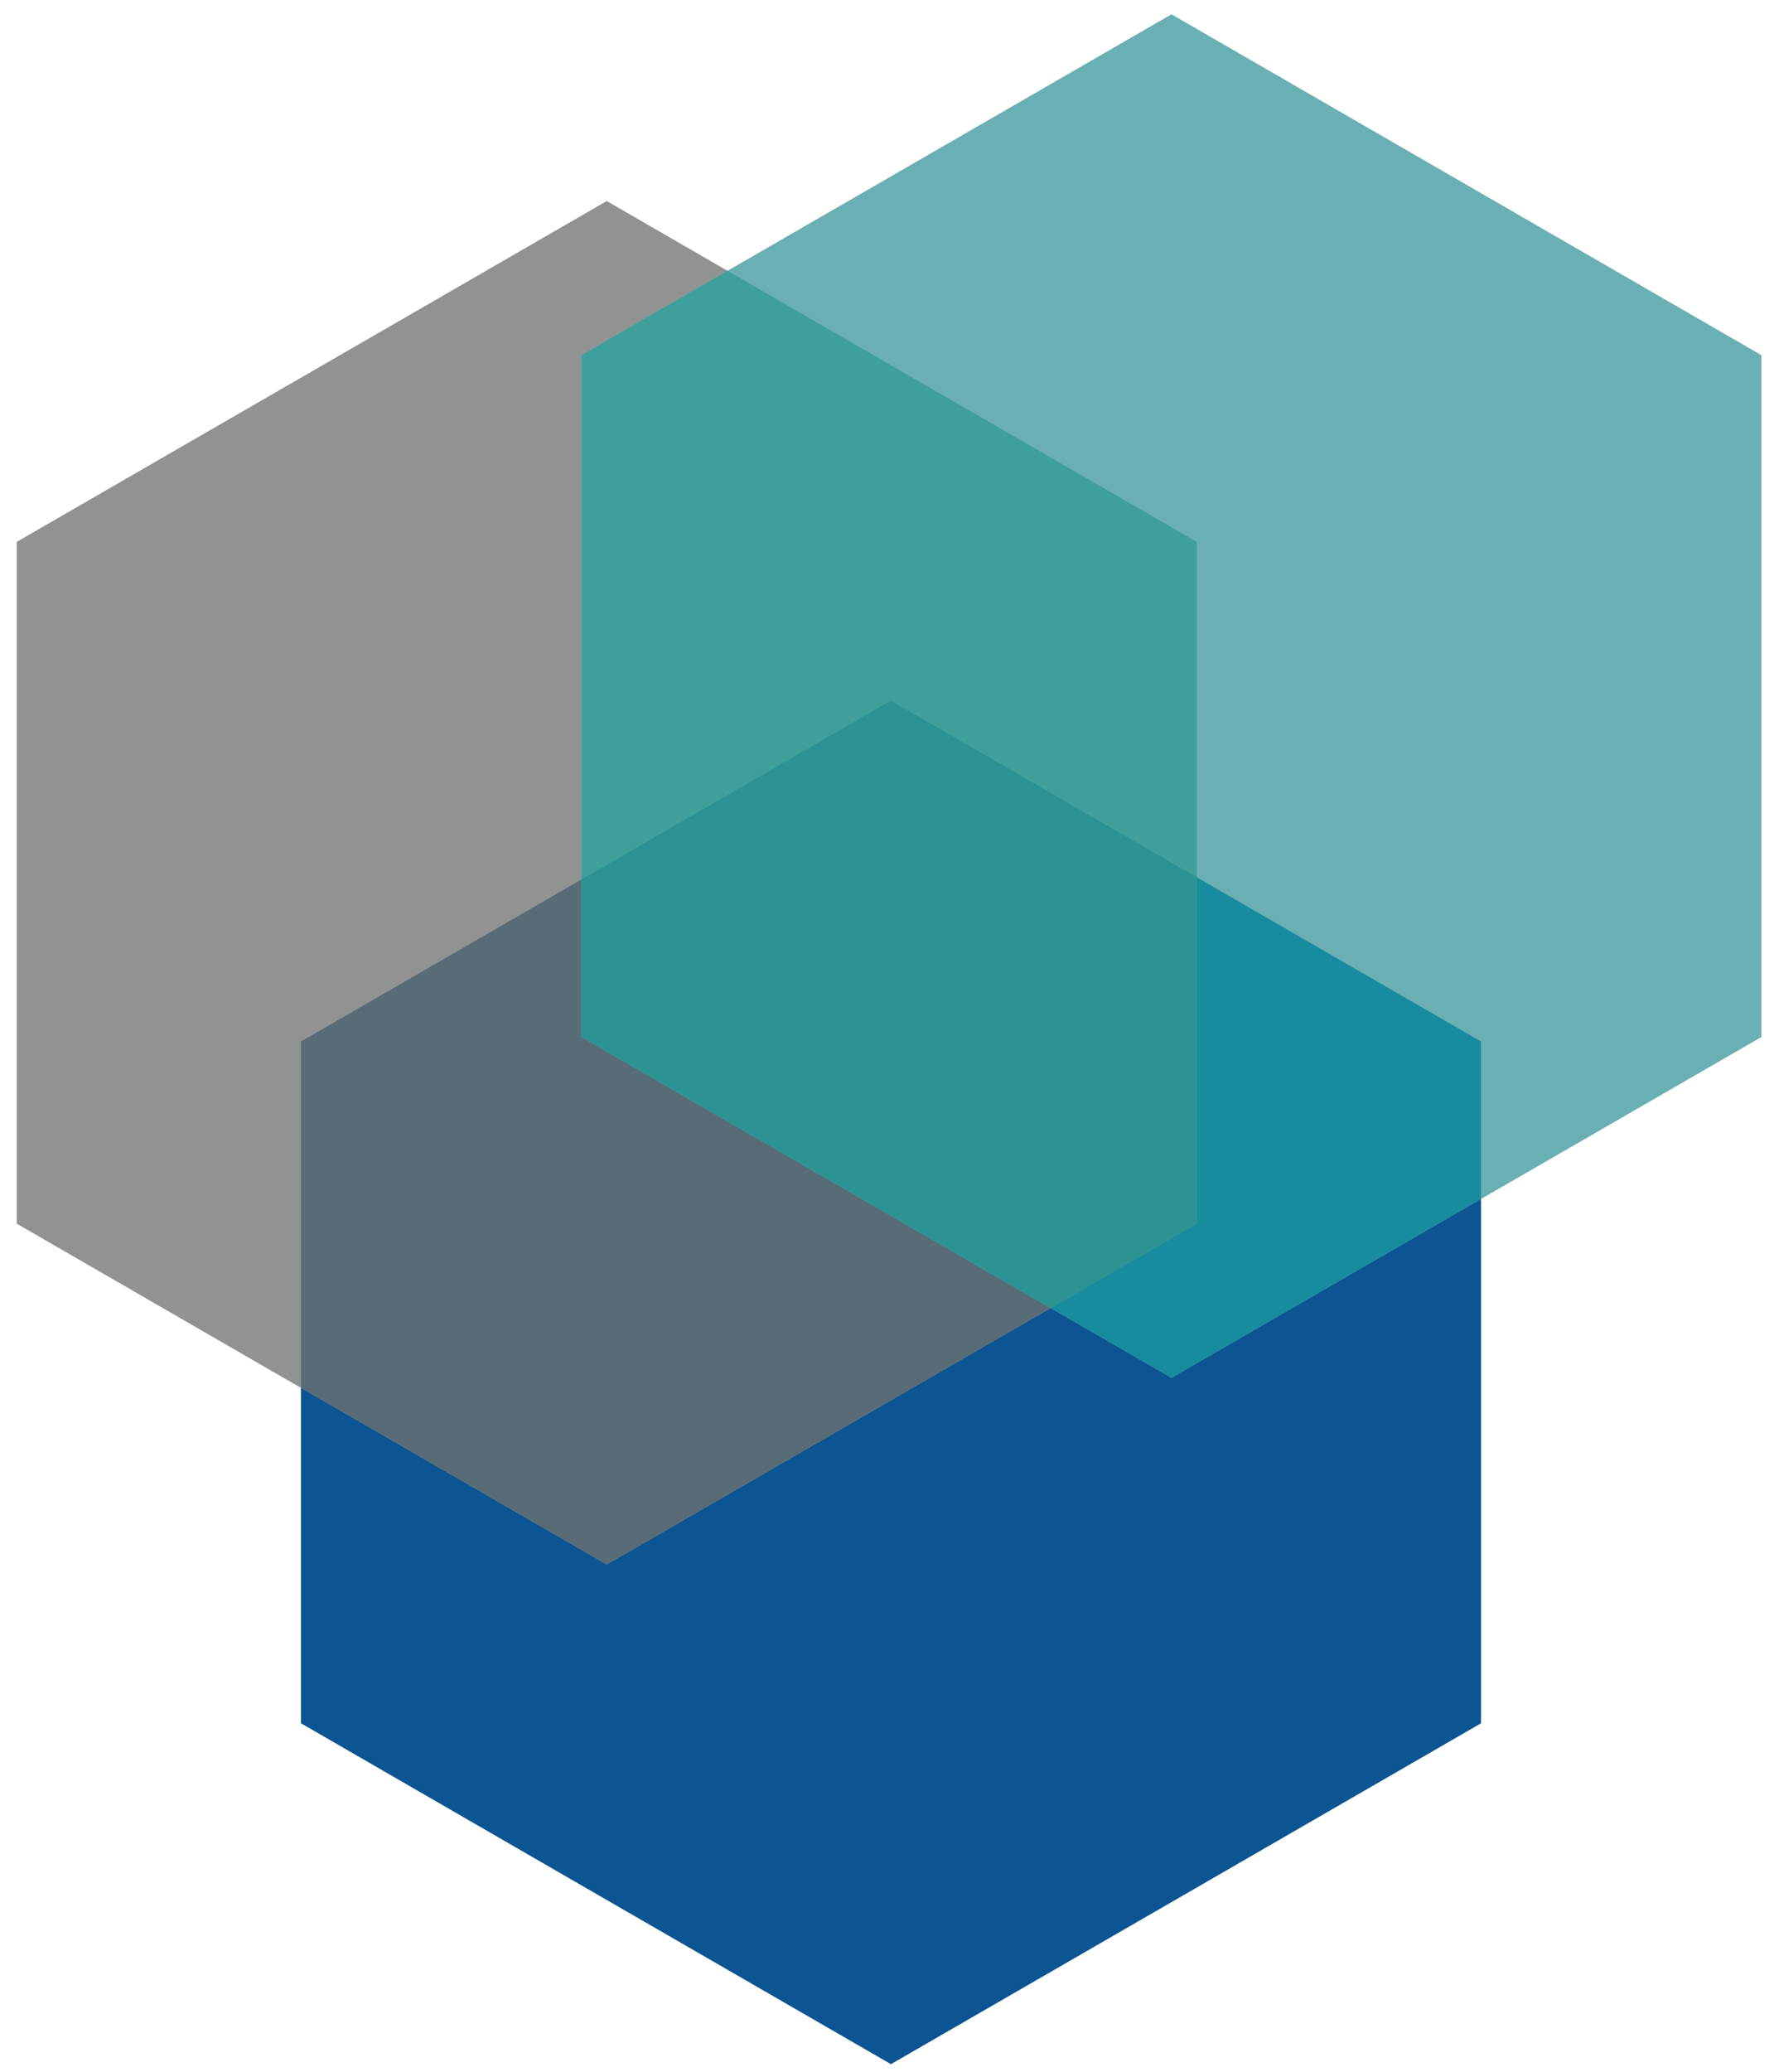 <?xml version="1.0" encoding="utf-8"?>
<!-- Generator: Adobe Illustrator 16.0.0, SVG Export Plug-In . SVG Version: 6.00 Build 0)  -->
<!DOCTYPE svg PUBLIC "-//W3C//DTD SVG 1.1//EN" "http://www.w3.org/Graphics/SVG/1.1/DTD/svg11.dtd">
<svg version="1.1" id="Capa_1" xmlns="http://www.w3.org/2000/svg" xmlns:xlink="http://www.w3.org/1999/xlink" x="0px" y="0px"
	 width="34.375px" height="40.125px" viewBox="0 0 34.375 40.125" enable-background="new 0 0 34.375 40.125" xml:space="preserve">
<g>
	<defs>
		<polyline id="SVGID_1_" points="17.264,13.567 22.981,16.868 28.698,20.168 28.698,26.77 28.698,33.37 22.981,36.671 
			17.264,39.971 11.548,36.671 5.832,33.37 5.832,26.77 5.832,20.168 11.548,16.868 		"/>
	</defs>
	<clipPath id="SVGID_2_">
		<use xlink:href="#SVGID_1_"  overflow="visible"/>
	</clipPath>
	<polyline clip-path="url(#SVGID_2_)" fill-rule="evenodd" clip-rule="evenodd" fill="#0C5592" points="-66.168,-58.433 
		100.697,-58.433 100.697,111.971 -66.168,111.971 	"/>
	
		<rect x="-464.018" y="-130.221" clip-path="url(#SVGID_2_)" fill="none" stroke="#44607E" stroke-width="0.216" stroke-miterlimit="10" width="595.276" height="566.93"/>
	<polyline clip-path="url(#SVGID_2_)" fill-rule="evenodd" clip-rule="evenodd" fill="#0C5592" points="-165.339,-91.603 
		133.377,-91.603 133.377,-50.401 -165.339,-50.401 	"/>
	<path clip-path="url(#SVGID_2_)" fill-rule="evenodd" clip-rule="evenodd" fill="#0C5592" d="M-0.175,34.062
		c-0.268,1.698-1.063,3.104-2.387,4.22c-1.319,1.116-2.843,1.674-4.564,1.674c-1.94,0-3.6-0.693-4.982-2.076
		c-1.382-1.382-2.076-3.041-2.076-4.981v-4.075c0-1.94,0.694-3.604,2.076-4.987c1.383-1.382,3.042-2.071,4.982-2.071
		c1.722,0,3.245,0.558,4.564,1.673c1.324,1.116,2.119,2.523,2.387,4.22h-1.858c-0.267-1.188-0.878-2.163-1.838-2.93
		c-0.956-0.762-2.043-1.145-3.255-1.145c-1.432,0-2.663,0.514-3.691,1.547c-1.034,1.029-1.548,2.261-1.548,3.692v4.075
		c0,1.431,0.514,2.663,1.548,3.691c1.028,1.033,2.26,1.547,3.691,1.547c1.212,0,2.299-0.383,3.255-1.145
		c0.96-0.766,1.571-1.741,1.838-2.93 M-17.059,39.956h-1.818v-18.19h1.818V39.956z M-21.752,32.898c0,1.94-0.684,3.599-2.057,4.981
		c-1.367,1.383-3.026,2.076-4.967,2.076s-3.6-0.693-4.981-2.076c-1.383-1.382-2.077-3.041-2.077-4.981v-4.075
		c0-1.94,0.694-3.604,2.077-4.987c1.382-1.382,3.041-2.071,4.981-2.071h7.023v1.819h-7.023c-1.431,0-2.663,0.514-3.691,1.547
		c-1.033,1.029-1.548,2.261-1.548,3.692v4.075c0,1.431,0.515,2.663,1.548,3.691c1.028,1.033,2.261,1.547,3.691,1.547
		c1.674,0,2.998-0.669,3.968-2.003c0.849-1.188,1.271-2.644,1.271-4.366h-4.109v-1.819h5.894V32.898z M-40.493,32.898v-4.075
		c0-1.431-0.515-2.663-1.548-3.692c-1.028-1.033-2.261-1.547-3.691-1.547s-2.663,0.514-3.691,1.547
		c-1.033,1.029-1.548,2.261-1.548,3.692v4.075c0,1.431,0.515,2.663,1.548,3.691c1.028,1.033,2.261,1.547,3.691,1.547
		s2.663-0.514,3.691-1.547C-41.007,35.561-40.493,34.329-40.493,32.898z M-38.708,32.898c0,1.94-0.684,3.599-2.057,4.981
		c-1.367,1.383-3.026,2.076-4.967,2.076s-3.6-0.693-4.981-2.076c-1.383-1.382-2.077-3.041-2.077-4.981v-4.075
		c0-1.94,0.694-3.604,2.077-4.987c1.382-1.382,3.041-2.071,4.981-2.071s3.6,0.689,4.967,2.071c1.373,1.382,2.057,3.046,2.057,4.987
		V32.898z M-52.574,39.956h-10.008v-18.19h1.819v16.372h8.188V39.956z M-67.241,32.898v-4.075c0-1.431-0.514-2.663-1.547-3.692
		c-1.028-1.033-2.261-1.547-3.692-1.547c-1.431,0-2.663,0.514-3.691,1.547c-1.033,1.029-1.547,2.261-1.547,3.692v4.075
		c0,1.431,0.514,2.663,1.547,3.691c1.028,1.033,2.261,1.547,3.691,1.547c1.432,0,2.664-0.514,3.692-1.547
		C-67.754,35.561-67.241,34.329-67.241,32.898z M-65.456,32.898c0,1.94-0.684,3.599-2.057,4.981
		c-1.368,1.383-3.027,2.076-4.968,2.076c-1.939,0-3.599-0.693-4.981-2.076c-1.383-1.382-2.076-3.041-2.076-4.981v-4.075
		c0-1.94,0.693-3.604,2.076-4.987s3.042-2.071,4.981-2.071c1.94,0,3.6,0.689,4.968,2.071c1.373,1.382,2.057,3.046,2.057,4.987
		V32.898z M-84.197,26.786c0-0.873-0.315-1.625-0.945-2.256c-0.631-0.63-1.383-0.946-2.256-0.946h-7.276v6.365h7.276
		c0.873,0,1.625-0.311,2.256-0.927C-84.512,28.401-84.197,27.659-84.197,26.786z M-82.412,39.956h-1.275l-8.188-8.188h-2.799v8.188
		h-1.819v-18.19h9.096c1.382,0,2.562,0.49,3.531,1.475c0.97,0.98,1.455,2.164,1.455,3.546c0,1.383-0.49,2.557-1.465,3.526
		c-0.976,0.971-2.158,1.456-3.551,1.456h-1.901l6.917,6.917V39.956z M-101.153,26.786c0-0.873-0.315-1.625-0.945-2.256
		c-0.631-0.63-1.383-0.946-2.256-0.946h-7.276v6.365h7.276c0.873,0,1.625-0.311,2.256-0.927
		C-101.468,28.401-101.153,27.659-101.153,26.786z M-99.368,26.786c0,1.383-0.485,2.557-1.455,3.526
		c-0.97,0.971-2.148,1.456-3.531,1.456h-7.276v8.188h-1.819v-18.19h9.096c1.383,0,2.562,0.49,3.531,1.475
		C-99.853,24.22-99.368,25.403-99.368,26.786z"/>
</g>
<g>
	<defs>
		<polyline id="SVGID_3_" points="11.757,3.893 17.473,7.193 23.19,10.493 23.19,17.094 23.19,23.695 17.473,26.996 11.757,30.296 
			6.041,26.996 0.324,23.695 0.324,17.094 0.324,10.493 6.041,7.193 		"/>
	</defs>
	<clipPath id="SVGID_4_">
		<use xlink:href="#SVGID_3_"  overflow="visible"/>
	</clipPath>
	<polyline clip-path="url(#SVGID_4_)" fill-rule="evenodd" clip-rule="evenodd" fill="#919292" points="-71.676,-68.107 
		95.189,-68.107 95.189,102.296 -71.676,102.296 	"/>
	
		<rect x="-464.018" y="-130.221" clip-path="url(#SVGID_4_)" fill="none" stroke="#696666" stroke-width="0.216" stroke-miterlimit="10" width="595.276" height="566.93"/>
	<polyline clip-path="url(#SVGID_4_)" fill-rule="evenodd" clip-rule="evenodd" fill="#717070" points="-165.339,-91.603 
		133.377,-91.603 133.377,-50.401 -165.339,-50.401 	"/>
	<path clip-path="url(#SVGID_4_)" fill-rule="evenodd" clip-rule="evenodd" fill="#586C78" d="M-0.175,34.062
		c-0.268,1.698-1.063,3.104-2.387,4.22c-1.319,1.116-2.843,1.674-4.564,1.674c-1.94,0-3.6-0.693-4.982-2.076
		c-1.382-1.382-2.076-3.041-2.076-4.981v-4.075c0-1.94,0.694-3.604,2.076-4.987c1.383-1.382,3.042-2.071,4.982-2.071
		c1.722,0,3.245,0.558,4.564,1.673c1.324,1.116,2.119,2.523,2.387,4.22h-1.858c-0.267-1.188-0.878-2.163-1.838-2.93
		c-0.956-0.762-2.043-1.145-3.255-1.145c-1.432,0-2.663,0.514-3.691,1.547c-1.034,1.029-1.548,2.261-1.548,3.692v4.075
		c0,1.431,0.514,2.663,1.548,3.691c1.028,1.033,2.26,1.547,3.691,1.547c1.212,0,2.299-0.383,3.255-1.145
		c0.96-0.766,1.571-1.741,1.838-2.93 M-17.059,39.956h-1.818v-18.19h1.818V39.956z M-21.752,32.898c0,1.94-0.684,3.599-2.057,4.981
		c-1.367,1.383-3.026,2.076-4.967,2.076s-3.6-0.693-4.981-2.076c-1.383-1.382-2.077-3.041-2.077-4.981v-4.075
		c0-1.94,0.694-3.604,2.077-4.987c1.382-1.382,3.041-2.071,4.981-2.071h7.023v1.819h-7.023c-1.431,0-2.663,0.514-3.691,1.547
		c-1.033,1.029-1.548,2.261-1.548,3.692v4.075c0,1.431,0.515,2.663,1.548,3.691c1.028,1.033,2.261,1.547,3.691,1.547
		c1.674,0,2.998-0.669,3.968-2.003c0.849-1.188,1.271-2.644,1.271-4.366h-4.109v-1.819h5.894V32.898z M-40.493,32.898v-4.075
		c0-1.431-0.515-2.663-1.548-3.692c-1.028-1.033-2.261-1.547-3.691-1.547s-2.663,0.514-3.691,1.547
		c-1.033,1.029-1.548,2.261-1.548,3.692v4.075c0,1.431,0.515,2.663,1.548,3.691c1.028,1.033,2.261,1.547,3.691,1.547
		s2.663-0.514,3.691-1.547C-41.007,35.561-40.493,34.329-40.493,32.898z M-38.708,32.898c0,1.94-0.684,3.599-2.057,4.981
		c-1.367,1.383-3.026,2.076-4.967,2.076s-3.6-0.693-4.981-2.076c-1.383-1.382-2.077-3.041-2.077-4.981v-4.075
		c0-1.94,0.694-3.604,2.077-4.987c1.382-1.382,3.041-2.071,4.981-2.071s3.6,0.689,4.967,2.071c1.373,1.382,2.057,3.046,2.057,4.987
		V32.898z M-52.574,39.956h-10.008v-18.19h1.819v16.372h8.188V39.956z M-67.241,32.898v-4.075c0-1.431-0.514-2.663-1.547-3.692
		c-1.028-1.033-2.261-1.547-3.692-1.547c-1.431,0-2.663,0.514-3.691,1.547c-1.033,1.029-1.547,2.261-1.547,3.692v4.075
		c0,1.431,0.514,2.663,1.547,3.691c1.028,1.033,2.261,1.547,3.691,1.547c1.432,0,2.664-0.514,3.692-1.547
		C-67.754,35.561-67.241,34.329-67.241,32.898z M-65.456,32.898c0,1.94-0.684,3.599-2.057,4.981
		c-1.368,1.383-3.027,2.076-4.968,2.076c-1.939,0-3.599-0.693-4.981-2.076c-1.383-1.382-2.076-3.041-2.076-4.981v-4.075
		c0-1.94,0.693-3.604,2.076-4.987s3.042-2.071,4.981-2.071c1.94,0,3.6,0.689,4.968,2.071c1.373,1.382,2.057,3.046,2.057,4.987
		V32.898z M-84.197,26.786c0-0.873-0.315-1.625-0.945-2.256c-0.631-0.63-1.383-0.946-2.256-0.946h-7.276v6.365h7.276
		c0.873,0,1.625-0.311,2.256-0.927C-84.512,28.401-84.197,27.659-84.197,26.786z M-82.412,39.956h-1.275l-8.188-8.188h-2.799v8.188
		h-1.819v-18.19h9.096c1.382,0,2.562,0.49,3.531,1.475c0.97,0.98,1.455,2.164,1.455,3.546c0,1.383-0.49,2.557-1.465,3.526
		c-0.976,0.971-2.158,1.456-3.551,1.456h-1.901l6.917,6.917V39.956z M-101.153,26.786c0-0.873-0.315-1.625-0.945-2.256
		c-0.631-0.63-1.383-0.946-2.256-0.946h-7.276v6.365h7.276c0.873,0,1.625-0.311,2.256-0.927
		C-101.468,28.401-101.153,27.659-101.153,26.786z M-99.368,26.786c0,1.383-0.485,2.557-1.455,3.526
		c-0.97,0.971-2.148,1.456-3.531,1.456h-7.276v8.188h-1.819v-18.19h9.096c1.383,0,2.562,0.49,3.531,1.475
		C-99.853,24.22-99.368,25.403-99.368,26.786z"/>
</g>
<g>
	<defs>
		<polyline id="SVGID_5_" points="23.19,16.989 23.19,17.094 23.19,23.695 17.473,26.996 11.757,30.296 6.041,26.996 5.832,26.875 
			5.832,26.77 5.832,20.168 11.548,16.868 17.264,13.567 22.981,16.868 		"/>
	</defs>
	<clipPath id="SVGID_6_">
		<use xlink:href="#SVGID_5_"  overflow="visible"/>
	</clipPath>
	<polyline clip-path="url(#SVGID_6_)" fill-rule="evenodd" clip-rule="evenodd" fill="#586C78" points="-66.168,-58.433 
		95.189,-58.433 95.189,102.296 -66.168,102.296 	"/>
	
		<rect x="-464.018" y="-130.221" clip-path="url(#SVGID_6_)" fill="none" stroke="#6F7479" stroke-width="0.216" stroke-miterlimit="10" width="595.276" height="566.93"/>
	<polyline clip-path="url(#SVGID_6_)" fill-rule="evenodd" clip-rule="evenodd" fill="#586C78" points="-165.339,-91.603 
		133.377,-91.603 133.377,-50.401 -165.339,-50.401 	"/>
	<path clip-path="url(#SVGID_6_)" fill-rule="evenodd" clip-rule="evenodd" fill="#586C78" d="M-0.175,34.062
		c-0.268,1.698-1.063,3.104-2.387,4.22c-1.319,1.116-2.843,1.674-4.564,1.674c-1.94,0-3.6-0.693-4.982-2.076
		c-1.382-1.382-2.076-3.041-2.076-4.981v-4.075c0-1.94,0.694-3.604,2.076-4.987c1.383-1.382,3.042-2.071,4.982-2.071
		c1.722,0,3.245,0.558,4.564,1.673c1.324,1.116,2.119,2.523,2.387,4.22h-1.858c-0.267-1.188-0.878-2.163-1.838-2.93
		c-0.956-0.762-2.043-1.145-3.255-1.145c-1.432,0-2.663,0.514-3.691,1.547c-1.034,1.029-1.548,2.261-1.548,3.692v4.075
		c0,1.431,0.514,2.663,1.548,3.691c1.028,1.033,2.26,1.547,3.691,1.547c1.212,0,2.299-0.383,3.255-1.145
		c0.96-0.766,1.571-1.741,1.838-2.93 M-17.059,39.956h-1.818v-18.19h1.818V39.956z M-21.752,32.898c0,1.94-0.684,3.599-2.057,4.981
		c-1.367,1.383-3.026,2.076-4.967,2.076s-3.6-0.693-4.981-2.076c-1.383-1.382-2.077-3.041-2.077-4.981v-4.075
		c0-1.94,0.694-3.604,2.077-4.987c1.382-1.382,3.041-2.071,4.981-2.071h7.023v1.819h-7.023c-1.431,0-2.663,0.514-3.691,1.547
		c-1.033,1.029-1.548,2.261-1.548,3.692v4.075c0,1.431,0.515,2.663,1.548,3.691c1.028,1.033,2.261,1.547,3.691,1.547
		c1.674,0,2.998-0.669,3.968-2.003c0.849-1.188,1.271-2.644,1.271-4.366h-4.109v-1.819h5.894V32.898z M-40.493,32.898v-4.075
		c0-1.431-0.515-2.663-1.548-3.692c-1.028-1.033-2.261-1.547-3.691-1.547s-2.663,0.514-3.691,1.547
		c-1.033,1.029-1.548,2.261-1.548,3.692v4.075c0,1.431,0.515,2.663,1.548,3.691c1.028,1.033,2.261,1.547,3.691,1.547
		s2.663-0.514,3.691-1.547C-41.007,35.561-40.493,34.329-40.493,32.898z M-38.708,32.898c0,1.94-0.684,3.599-2.057,4.981
		c-1.367,1.383-3.026,2.076-4.967,2.076s-3.6-0.693-4.981-2.076c-1.383-1.382-2.077-3.041-2.077-4.981v-4.075
		c0-1.94,0.694-3.604,2.077-4.987c1.382-1.382,3.041-2.071,4.981-2.071s3.6,0.689,4.967,2.071c1.373,1.382,2.057,3.046,2.057,4.987
		V32.898z M-52.574,39.956h-10.008v-18.19h1.819v16.372h8.188V39.956z M-67.241,32.898v-4.075c0-1.431-0.514-2.663-1.547-3.692
		c-1.028-1.033-2.261-1.547-3.692-1.547c-1.431,0-2.663,0.514-3.691,1.547c-1.033,1.029-1.547,2.261-1.547,3.692v4.075
		c0,1.431,0.514,2.663,1.547,3.691c1.028,1.033,2.261,1.547,3.691,1.547c1.432,0,2.664-0.514,3.692-1.547
		C-67.754,35.561-67.241,34.329-67.241,32.898z M-65.456,32.898c0,1.94-0.684,3.599-2.057,4.981
		c-1.368,1.383-3.027,2.076-4.968,2.076c-1.939,0-3.599-0.693-4.981-2.076c-1.383-1.382-2.076-3.041-2.076-4.981v-4.075
		c0-1.94,0.693-3.604,2.076-4.987s3.042-2.071,4.981-2.071c1.94,0,3.6,0.689,4.968,2.071c1.373,1.382,2.057,3.046,2.057,4.987
		V32.898z M-84.197,26.786c0-0.873-0.315-1.625-0.945-2.256c-0.631-0.63-1.383-0.946-2.256-0.946h-7.276v6.365h7.276
		c0.873,0,1.625-0.311,2.256-0.927C-84.512,28.401-84.197,27.659-84.197,26.786z M-82.412,39.956h-1.275l-8.188-8.188h-2.799v8.188
		h-1.819v-18.19h9.096c1.382,0,2.562,0.49,3.531,1.475c0.97,0.98,1.455,2.164,1.455,3.546c0,1.383-0.49,2.557-1.465,3.526
		c-0.976,0.971-2.158,1.456-3.551,1.456h-1.901l6.917,6.917V39.956z M-101.153,26.786c0-0.873-0.315-1.625-0.945-2.256
		c-0.631-0.63-1.383-0.946-2.256-0.946h-7.276v6.365h7.276c0.873,0,1.625-0.311,2.256-0.927
		C-101.468,28.401-101.153,27.659-101.153,26.786z M-99.368,26.786c0,1.383-0.485,2.557-1.455,3.526
		c-0.97,0.971-2.148,1.456-3.531,1.456h-7.276v8.188h-1.819v-18.19h9.096c1.383,0,2.562,0.49,3.531,1.475
		C-99.853,24.22-99.368,25.403-99.368,26.786z"/>
</g>
<g>
	<defs>
		<polyline id="SVGID_7_" points="22.7,0.277 28.416,3.578 34.132,6.878 34.132,13.479 34.132,20.08 28.416,23.38 22.7,26.681 
			16.983,23.38 11.266,20.08 11.266,13.479 11.266,6.878 16.983,3.578 		"/>
	</defs>
	<clipPath id="SVGID_8_">
		<use xlink:href="#SVGID_7_"  overflow="visible"/>
	</clipPath>
	<polyline clip-path="url(#SVGID_8_)" fill-rule="evenodd" clip-rule="evenodd" fill="#6AAFB3" points="-60.734,-71.723 
		106.133,-71.723 106.133,98.681 -60.734,98.681 	"/>
	
		<rect x="-464.018" y="-130.221" clip-path="url(#SVGID_8_)" fill="none" stroke="#49616D" stroke-width="0.216" stroke-miterlimit="10" width="595.276" height="566.93"/>
	<polyline clip-path="url(#SVGID_8_)" fill-rule="evenodd" clip-rule="evenodd" fill="#2F8E8B" points="-165.339,-91.603 
		133.377,-91.603 133.377,-50.401 -165.339,-50.401 	"/>
	<path clip-path="url(#SVGID_8_)" fill-rule="evenodd" clip-rule="evenodd" fill="#198B9F" d="M-0.175,34.062
		c-0.268,1.698-1.063,3.104-2.387,4.22c-1.319,1.116-2.843,1.674-4.564,1.674c-1.94,0-3.6-0.693-4.982-2.076
		c-1.382-1.382-2.076-3.041-2.076-4.981v-4.075c0-1.94,0.694-3.604,2.076-4.987c1.383-1.382,3.042-2.071,4.982-2.071
		c1.722,0,3.245,0.558,4.564,1.673c1.324,1.116,2.119,2.523,2.387,4.22h-1.858c-0.267-1.188-0.878-2.163-1.838-2.93
		c-0.956-0.762-2.043-1.145-3.255-1.145c-1.432,0-2.663,0.514-3.691,1.547c-1.034,1.029-1.548,2.261-1.548,3.692v4.075
		c0,1.431,0.514,2.663,1.548,3.691c1.028,1.033,2.26,1.547,3.691,1.547c1.212,0,2.299-0.383,3.255-1.145
		c0.96-0.766,1.571-1.741,1.838-2.93 M-17.059,39.956h-1.818v-18.19h1.818V39.956z M-21.752,32.898c0,1.94-0.684,3.599-2.057,4.981
		c-1.367,1.383-3.026,2.076-4.967,2.076s-3.6-0.693-4.981-2.076c-1.383-1.382-2.077-3.041-2.077-4.981v-4.075
		c0-1.94,0.694-3.604,2.077-4.987c1.382-1.382,3.041-2.071,4.981-2.071h7.023v1.819h-7.023c-1.431,0-2.663,0.514-3.691,1.547
		c-1.033,1.029-1.548,2.261-1.548,3.692v4.075c0,1.431,0.515,2.663,1.548,3.691c1.028,1.033,2.261,1.547,3.691,1.547
		c1.674,0,2.998-0.669,3.968-2.003c0.849-1.188,1.271-2.644,1.271-4.366h-4.109v-1.819h5.894V32.898z M-40.493,32.898v-4.075
		c0-1.431-0.515-2.663-1.548-3.692c-1.028-1.033-2.261-1.547-3.691-1.547s-2.663,0.514-3.691,1.547
		c-1.033,1.029-1.548,2.261-1.548,3.692v4.075c0,1.431,0.515,2.663,1.548,3.691c1.028,1.033,2.261,1.547,3.691,1.547
		s2.663-0.514,3.691-1.547C-41.007,35.561-40.493,34.329-40.493,32.898z M-38.708,32.898c0,1.94-0.684,3.599-2.057,4.981
		c-1.367,1.383-3.026,2.076-4.967,2.076s-3.6-0.693-4.981-2.076c-1.383-1.382-2.077-3.041-2.077-4.981v-4.075
		c0-1.94,0.694-3.604,2.077-4.987c1.382-1.382,3.041-2.071,4.981-2.071s3.6,0.689,4.967,2.071c1.373,1.382,2.057,3.046,2.057,4.987
		V32.898z M-52.574,39.956h-10.008v-18.19h1.819v16.372h8.188V39.956z M-67.241,32.898v-4.075c0-1.431-0.514-2.663-1.547-3.692
		c-1.028-1.033-2.261-1.547-3.692-1.547c-1.431,0-2.663,0.514-3.691,1.547c-1.033,1.029-1.547,2.261-1.547,3.692v4.075
		c0,1.431,0.514,2.663,1.547,3.691c1.028,1.033,2.261,1.547,3.691,1.547c1.432,0,2.664-0.514,3.692-1.547
		C-67.754,35.561-67.241,34.329-67.241,32.898z M-65.456,32.898c0,1.94-0.684,3.599-2.057,4.981
		c-1.368,1.383-3.027,2.076-4.968,2.076c-1.939,0-3.599-0.693-4.981-2.076c-1.383-1.382-2.076-3.041-2.076-4.981v-4.075
		c0-1.94,0.693-3.604,2.076-4.987s3.042-2.071,4.981-2.071c1.94,0,3.6,0.689,4.968,2.071c1.373,1.382,2.057,3.046,2.057,4.987
		V32.898z M-84.197,26.786c0-0.873-0.315-1.625-0.945-2.256c-0.631-0.63-1.383-0.946-2.256-0.946h-7.276v6.365h7.276
		c0.873,0,1.625-0.311,2.256-0.927C-84.512,28.401-84.197,27.659-84.197,26.786z M-82.412,39.956h-1.275l-8.188-8.188h-2.799v8.188
		h-1.819v-18.19h9.096c1.382,0,2.562,0.49,3.531,1.475c0.97,0.98,1.455,2.164,1.455,3.546c0,1.383-0.49,2.557-1.465,3.526
		c-0.976,0.971-2.158,1.456-3.551,1.456h-1.901l6.917,6.917V39.956z M-101.153,26.786c0-0.873-0.315-1.625-0.945-2.256
		c-0.631-0.63-1.383-0.946-2.256-0.946h-7.276v6.365h7.276c0.873,0,1.625-0.311,2.256-0.927
		C-101.468,28.401-101.153,27.659-101.153,26.786z M-99.368,26.786c0,1.383-0.485,2.557-1.455,3.526
		c-0.97,0.971-2.148,1.456-3.531,1.456h-7.276v8.188h-1.819v-18.19h9.096c1.383,0,2.562,0.49,3.531,1.475
		C-99.853,24.22-99.368,25.403-99.368,26.786z"/>
</g>
<g>
	<defs>
		<polyline id="SVGID_9_" points="28.698,23.218 28.416,23.38 22.7,26.681 16.983,23.38 11.266,20.08 11.266,17.031 11.548,16.868 
			17.264,13.567 22.981,16.868 28.698,20.168 		"/>
	</defs>
	<clipPath id="SVGID_10_">
		<use xlink:href="#SVGID_9_"  overflow="visible"/>
	</clipPath>
	<polyline clip-path="url(#SVGID_10_)" fill-rule="evenodd" clip-rule="evenodd" fill="#198B9F" points="-60.734,-58.433 
		100.697,-58.433 100.697,98.681 -60.734,98.681 	"/>
	
		<rect x="-464.018" y="-130.221" clip-path="url(#SVGID_10_)" fill="none" stroke="#326E8C" stroke-width="0.216" stroke-miterlimit="10" width="595.276" height="566.93"/>
	<polyline clip-path="url(#SVGID_10_)" fill-rule="evenodd" clip-rule="evenodd" fill="#198B9F" points="-165.339,-91.603 
		133.377,-91.603 133.377,-50.401 -165.339,-50.401 	"/>
	<path clip-path="url(#SVGID_10_)" fill-rule="evenodd" clip-rule="evenodd" fill="#198B9F" d="M-0.175,34.062
		c-0.268,1.698-1.063,3.104-2.387,4.22c-1.319,1.116-2.843,1.674-4.564,1.674c-1.94,0-3.6-0.693-4.982-2.076
		c-1.382-1.382-2.076-3.041-2.076-4.981v-4.075c0-1.94,0.694-3.604,2.076-4.987c1.383-1.382,3.042-2.071,4.982-2.071
		c1.722,0,3.245,0.558,4.564,1.673c1.324,1.116,2.119,2.523,2.387,4.22h-1.858c-0.267-1.188-0.878-2.163-1.838-2.93
		c-0.956-0.762-2.043-1.145-3.255-1.145c-1.432,0-2.663,0.514-3.691,1.547c-1.034,1.029-1.548,2.261-1.548,3.692v4.075
		c0,1.431,0.514,2.663,1.548,3.691c1.028,1.033,2.26,1.547,3.691,1.547c1.212,0,2.299-0.383,3.255-1.145
		c0.96-0.766,1.571-1.741,1.838-2.93 M-17.059,39.956h-1.818v-18.19h1.818V39.956z M-21.752,32.898c0,1.94-0.684,3.599-2.057,4.981
		c-1.367,1.383-3.026,2.076-4.967,2.076s-3.6-0.693-4.981-2.076c-1.383-1.382-2.077-3.041-2.077-4.981v-4.075
		c0-1.94,0.694-3.604,2.077-4.987c1.382-1.382,3.041-2.071,4.981-2.071h7.023v1.819h-7.023c-1.431,0-2.663,0.514-3.691,1.547
		c-1.033,1.029-1.548,2.261-1.548,3.692v4.075c0,1.431,0.515,2.663,1.548,3.691c1.028,1.033,2.261,1.547,3.691,1.547
		c1.674,0,2.998-0.669,3.968-2.003c0.849-1.188,1.271-2.644,1.271-4.366h-4.109v-1.819h5.894V32.898z M-40.493,32.898v-4.075
		c0-1.431-0.515-2.663-1.548-3.692c-1.028-1.033-2.261-1.547-3.691-1.547s-2.663,0.514-3.691,1.547
		c-1.033,1.029-1.548,2.261-1.548,3.692v4.075c0,1.431,0.515,2.663,1.548,3.691c1.028,1.033,2.261,1.547,3.691,1.547
		s2.663-0.514,3.691-1.547C-41.007,35.561-40.493,34.329-40.493,32.898z M-38.708,32.898c0,1.94-0.684,3.599-2.057,4.981
		c-1.367,1.383-3.026,2.076-4.967,2.076s-3.6-0.693-4.981-2.076c-1.383-1.382-2.077-3.041-2.077-4.981v-4.075
		c0-1.94,0.694-3.604,2.077-4.987c1.382-1.382,3.041-2.071,4.981-2.071s3.6,0.689,4.967,2.071c1.373,1.382,2.057,3.046,2.057,4.987
		V32.898z M-52.574,39.956h-10.008v-18.19h1.819v16.372h8.188V39.956z M-67.241,32.898v-4.075c0-1.431-0.514-2.663-1.547-3.692
		c-1.028-1.033-2.261-1.547-3.692-1.547c-1.431,0-2.663,0.514-3.691,1.547c-1.033,1.029-1.547,2.261-1.547,3.692v4.075
		c0,1.431,0.514,2.663,1.547,3.691c1.028,1.033,2.261,1.547,3.691,1.547c1.432,0,2.664-0.514,3.692-1.547
		C-67.754,35.561-67.241,34.329-67.241,32.898z M-65.456,32.898c0,1.94-0.684,3.599-2.057,4.981
		c-1.368,1.383-3.027,2.076-4.968,2.076c-1.939,0-3.599-0.693-4.981-2.076c-1.383-1.382-2.076-3.041-2.076-4.981v-4.075
		c0-1.94,0.693-3.604,2.076-4.987s3.042-2.071,4.981-2.071c1.94,0,3.6,0.689,4.968,2.071c1.373,1.382,2.057,3.046,2.057,4.987
		V32.898z M-84.197,26.786c0-0.873-0.315-1.625-0.945-2.256c-0.631-0.63-1.383-0.946-2.256-0.946h-7.276v6.365h7.276
		c0.873,0,1.625-0.311,2.256-0.927C-84.512,28.401-84.197,27.659-84.197,26.786z M-82.412,39.956h-1.275l-8.188-8.188h-2.799v8.188
		h-1.819v-18.19h9.096c1.382,0,2.562,0.49,3.531,1.475c0.97,0.98,1.455,2.164,1.455,3.546c0,1.383-0.49,2.557-1.465,3.526
		c-0.976,0.971-2.158,1.456-3.551,1.456h-1.901l6.917,6.917V39.956z M-101.153,26.786c0-0.873-0.315-1.625-0.945-2.256
		c-0.631-0.63-1.383-0.946-2.256-0.946h-7.276v6.365h7.276c0.873,0,1.625-0.311,2.256-0.927
		C-101.468,28.401-101.153,27.659-101.153,26.786z M-99.368,26.786c0,1.383-0.485,2.557-1.455,3.526
		c-0.97,0.971-2.148,1.456-3.531,1.456h-7.276v8.188h-1.819v-18.19h9.096c1.383,0,2.562,0.49,3.531,1.475
		C-99.853,24.22-99.368,25.403-99.368,26.786z"/>
</g>
<g>
	<defs>
		<polyline id="SVGID_11_" points="20.359,25.33 16.983,23.38 11.266,20.08 11.266,13.479 11.266,6.878 14.097,5.244 17.473,7.193 
			23.19,10.493 23.19,17.094 23.19,23.695 		"/>
	</defs>
	<clipPath id="SVGID_12_">
		<use xlink:href="#SVGID_11_"  overflow="visible"/>
	</clipPath>
	<polyline clip-path="url(#SVGID_12_)" fill-rule="evenodd" clip-rule="evenodd" fill="#3FA09B" points="-60.734,-66.756 
		95.189,-66.756 95.189,97.33 -60.734,97.33 	"/>
	
		<rect x="-464.018" y="-130.221" clip-path="url(#SVGID_12_)" fill="none" stroke="#527487" stroke-width="0.216" stroke-miterlimit="10" width="595.276" height="566.93"/>
	<polyline clip-path="url(#SVGID_12_)" fill-rule="evenodd" clip-rule="evenodd" fill="#339390" points="-165.339,-91.603 
		133.377,-91.603 133.377,-50.401 -165.339,-50.401 	"/>
	<path clip-path="url(#SVGID_12_)" fill-rule="evenodd" clip-rule="evenodd" fill="#2C9392" d="M-0.175,34.062
		c-0.268,1.698-1.063,3.104-2.387,4.22c-1.319,1.116-2.843,1.674-4.564,1.674c-1.94,0-3.6-0.693-4.982-2.076
		c-1.382-1.382-2.076-3.041-2.076-4.981v-4.075c0-1.94,0.694-3.604,2.076-4.987c1.383-1.382,3.042-2.071,4.982-2.071
		c1.722,0,3.245,0.558,4.564,1.673c1.324,1.116,2.119,2.523,2.387,4.22h-1.858c-0.267-1.188-0.878-2.163-1.838-2.93
		c-0.956-0.762-2.043-1.145-3.255-1.145c-1.432,0-2.663,0.514-3.691,1.547c-1.034,1.029-1.548,2.261-1.548,3.692v4.075
		c0,1.431,0.514,2.663,1.548,3.691c1.028,1.033,2.26,1.547,3.691,1.547c1.212,0,2.299-0.383,3.255-1.145
		c0.96-0.766,1.571-1.741,1.838-2.93 M-17.059,39.956h-1.818v-18.19h1.818V39.956z M-21.752,32.898c0,1.94-0.684,3.599-2.057,4.981
		c-1.367,1.383-3.026,2.076-4.967,2.076s-3.6-0.693-4.981-2.076c-1.383-1.382-2.077-3.041-2.077-4.981v-4.075
		c0-1.94,0.694-3.604,2.077-4.987c1.382-1.382,3.041-2.071,4.981-2.071h7.023v1.819h-7.023c-1.431,0-2.663,0.514-3.691,1.547
		c-1.033,1.029-1.548,2.261-1.548,3.692v4.075c0,1.431,0.515,2.663,1.548,3.691c1.028,1.033,2.261,1.547,3.691,1.547
		c1.674,0,2.998-0.669,3.968-2.003c0.849-1.188,1.271-2.644,1.271-4.366h-4.109v-1.819h5.894V32.898z M-40.493,32.898v-4.075
		c0-1.431-0.515-2.663-1.548-3.692c-1.028-1.033-2.261-1.547-3.691-1.547s-2.663,0.514-3.691,1.547
		c-1.033,1.029-1.548,2.261-1.548,3.692v4.075c0,1.431,0.515,2.663,1.548,3.691c1.028,1.033,2.261,1.547,3.691,1.547
		s2.663-0.514,3.691-1.547C-41.007,35.561-40.493,34.329-40.493,32.898z M-38.708,32.898c0,1.94-0.684,3.599-2.057,4.981
		c-1.367,1.383-3.026,2.076-4.967,2.076s-3.6-0.693-4.981-2.076c-1.383-1.382-2.077-3.041-2.077-4.981v-4.075
		c0-1.94,0.694-3.604,2.077-4.987c1.382-1.382,3.041-2.071,4.981-2.071s3.6,0.689,4.967,2.071c1.373,1.382,2.057,3.046,2.057,4.987
		V32.898z M-52.574,39.956h-10.008v-18.19h1.819v16.372h8.188V39.956z M-67.241,32.898v-4.075c0-1.431-0.514-2.663-1.547-3.692
		c-1.028-1.033-2.261-1.547-3.692-1.547c-1.431,0-2.663,0.514-3.691,1.547c-1.033,1.029-1.547,2.261-1.547,3.692v4.075
		c0,1.431,0.514,2.663,1.547,3.691c1.028,1.033,2.261,1.547,3.691,1.547c1.432,0,2.664-0.514,3.692-1.547
		C-67.754,35.561-67.241,34.329-67.241,32.898z M-65.456,32.898c0,1.94-0.684,3.599-2.057,4.981
		c-1.368,1.383-3.027,2.076-4.968,2.076c-1.939,0-3.599-0.693-4.981-2.076c-1.383-1.382-2.076-3.041-2.076-4.981v-4.075
		c0-1.94,0.693-3.604,2.076-4.987s3.042-2.071,4.981-2.071c1.94,0,3.6,0.689,4.968,2.071c1.373,1.382,2.057,3.046,2.057,4.987
		V32.898z M-84.197,26.786c0-0.873-0.315-1.625-0.945-2.256c-0.631-0.63-1.383-0.946-2.256-0.946h-7.276v6.365h7.276
		c0.873,0,1.625-0.311,2.256-0.927C-84.512,28.401-84.197,27.659-84.197,26.786z M-82.412,39.956h-1.275l-8.188-8.188h-2.799v8.188
		h-1.819v-18.19h9.096c1.382,0,2.562,0.49,3.531,1.475c0.97,0.98,1.455,2.164,1.455,3.546c0,1.383-0.49,2.557-1.465,3.526
		c-0.976,0.971-2.158,1.456-3.551,1.456h-1.901l6.917,6.917V39.956z M-101.153,26.786c0-0.873-0.315-1.625-0.945-2.256
		c-0.631-0.63-1.383-0.946-2.256-0.946h-7.276v6.365h7.276c0.873,0,1.625-0.311,2.256-0.927
		C-101.468,28.401-101.153,27.659-101.153,26.786z M-99.368,26.786c0,1.383-0.485,2.557-1.455,3.526
		c-0.97,0.971-2.148,1.456-3.531,1.456h-7.276v8.188h-1.819v-18.19h9.096c1.383,0,2.562,0.49,3.531,1.475
		C-99.853,24.22-99.368,25.403-99.368,26.786z"/>
</g>
<g>
	<defs>
		<polyline id="SVGID_13_" points="20.359,25.33 16.983,23.38 11.266,20.08 11.266,17.031 11.548,16.868 17.264,13.567 
			22.981,16.868 23.19,16.989 23.19,17.094 23.19,23.695 		"/>
	</defs>
	<clipPath id="SVGID_14_">
		<use xlink:href="#SVGID_13_"  overflow="visible"/>
	</clipPath>
	<polyline clip-path="url(#SVGID_14_)" fill-rule="evenodd" clip-rule="evenodd" fill="#2C9392" points="-60.734,-58.433 
		95.189,-58.433 95.189,97.33 -60.734,97.33 	"/>
	
		<rect x="-464.018" y="-130.221" clip-path="url(#SVGID_14_)" fill="none" stroke="#51798B" stroke-width="0.216" stroke-miterlimit="10" width="595.276" height="566.93"/>
	<polyline clip-path="url(#SVGID_14_)" fill-rule="evenodd" clip-rule="evenodd" fill="#2C9392" points="-165.339,-91.603 
		133.377,-91.603 133.377,-50.401 -165.339,-50.401 	"/>
	<path clip-path="url(#SVGID_14_)" fill-rule="evenodd" clip-rule="evenodd" fill="#2C9392" d="M-0.175,34.062
		c-0.268,1.698-1.063,3.104-2.387,4.22c-1.319,1.116-2.843,1.674-4.564,1.674c-1.94,0-3.6-0.693-4.982-2.076
		c-1.382-1.382-2.076-3.041-2.076-4.981v-4.075c0-1.94,0.694-3.604,2.076-4.987c1.383-1.382,3.042-2.071,4.982-2.071
		c1.722,0,3.245,0.558,4.564,1.673c1.324,1.116,2.119,2.523,2.387,4.22h-1.858c-0.267-1.188-0.878-2.163-1.838-2.93
		c-0.956-0.762-2.043-1.145-3.255-1.145c-1.432,0-2.663,0.514-3.691,1.547c-1.034,1.029-1.548,2.261-1.548,3.692v4.075
		c0,1.431,0.514,2.663,1.548,3.691c1.028,1.033,2.26,1.547,3.691,1.547c1.212,0,2.299-0.383,3.255-1.145
		c0.96-0.766,1.571-1.741,1.838-2.93 M-17.059,39.956h-1.818v-18.19h1.818V39.956z M-21.752,32.898c0,1.94-0.684,3.599-2.057,4.981
		c-1.367,1.383-3.026,2.076-4.967,2.076s-3.6-0.693-4.981-2.076c-1.383-1.382-2.077-3.041-2.077-4.981v-4.075
		c0-1.94,0.694-3.604,2.077-4.987c1.382-1.382,3.041-2.071,4.981-2.071h7.023v1.819h-7.023c-1.431,0-2.663,0.514-3.691,1.547
		c-1.033,1.029-1.548,2.261-1.548,3.692v4.075c0,1.431,0.515,2.663,1.548,3.691c1.028,1.033,2.261,1.547,3.691,1.547
		c1.674,0,2.998-0.669,3.968-2.003c0.849-1.188,1.271-2.644,1.271-4.366h-4.109v-1.819h5.894V32.898z M-40.493,32.898v-4.075
		c0-1.431-0.515-2.663-1.548-3.692c-1.028-1.033-2.261-1.547-3.691-1.547s-2.663,0.514-3.691,1.547
		c-1.033,1.029-1.548,2.261-1.548,3.692v4.075c0,1.431,0.515,2.663,1.548,3.691c1.028,1.033,2.261,1.547,3.691,1.547
		s2.663-0.514,3.691-1.547C-41.007,35.561-40.493,34.329-40.493,32.898z M-38.708,32.898c0,1.94-0.684,3.599-2.057,4.981
		c-1.367,1.383-3.026,2.076-4.967,2.076s-3.6-0.693-4.981-2.076c-1.383-1.382-2.077-3.041-2.077-4.981v-4.075
		c0-1.94,0.694-3.604,2.077-4.987c1.382-1.382,3.041-2.071,4.981-2.071s3.6,0.689,4.967,2.071c1.373,1.382,2.057,3.046,2.057,4.987
		V32.898z M-52.574,39.956h-10.008v-18.19h1.819v16.372h8.188V39.956z M-67.241,32.898v-4.075c0-1.431-0.514-2.663-1.547-3.692
		c-1.028-1.033-2.261-1.547-3.692-1.547c-1.431,0-2.663,0.514-3.691,1.547c-1.033,1.029-1.547,2.261-1.547,3.692v4.075
		c0,1.431,0.514,2.663,1.547,3.691c1.028,1.033,2.261,1.547,3.691,1.547c1.432,0,2.664-0.514,3.692-1.547
		C-67.754,35.561-67.241,34.329-67.241,32.898z M-65.456,32.898c0,1.94-0.684,3.599-2.057,4.981
		c-1.368,1.383-3.027,2.076-4.968,2.076c-1.939,0-3.599-0.693-4.981-2.076c-1.383-1.382-2.076-3.041-2.076-4.981v-4.075
		c0-1.94,0.693-3.604,2.076-4.987s3.042-2.071,4.981-2.071c1.94,0,3.6,0.689,4.968,2.071c1.373,1.382,2.057,3.046,2.057,4.987
		V32.898z M-84.197,26.786c0-0.873-0.315-1.625-0.945-2.256c-0.631-0.63-1.383-0.946-2.256-0.946h-7.276v6.365h7.276
		c0.873,0,1.625-0.311,2.256-0.927C-84.512,28.401-84.197,27.659-84.197,26.786z M-82.412,39.956h-1.275l-8.188-8.188h-2.799v8.188
		h-1.819v-18.19h9.096c1.382,0,2.562,0.49,3.531,1.475c0.97,0.98,1.455,2.164,1.455,3.546c0,1.383-0.49,2.557-1.465,3.526
		c-0.976,0.971-2.158,1.456-3.551,1.456h-1.901l6.917,6.917V39.956z M-101.153,26.786c0-0.873-0.315-1.625-0.945-2.256
		c-0.631-0.63-1.383-0.946-2.256-0.946h-7.276v6.365h7.276c0.873,0,1.625-0.311,2.256-0.927
		C-101.468,28.401-101.153,27.659-101.153,26.786z M-99.368,26.786c0,1.383-0.485,2.557-1.455,3.526
		c-0.97,0.971-2.148,1.456-3.531,1.456h-7.276v8.188h-1.819v-18.19h9.096c1.383,0,2.562,0.49,3.531,1.475
		C-99.853,24.22-99.368,25.403-99.368,26.786z"/>
</g>
</svg>
